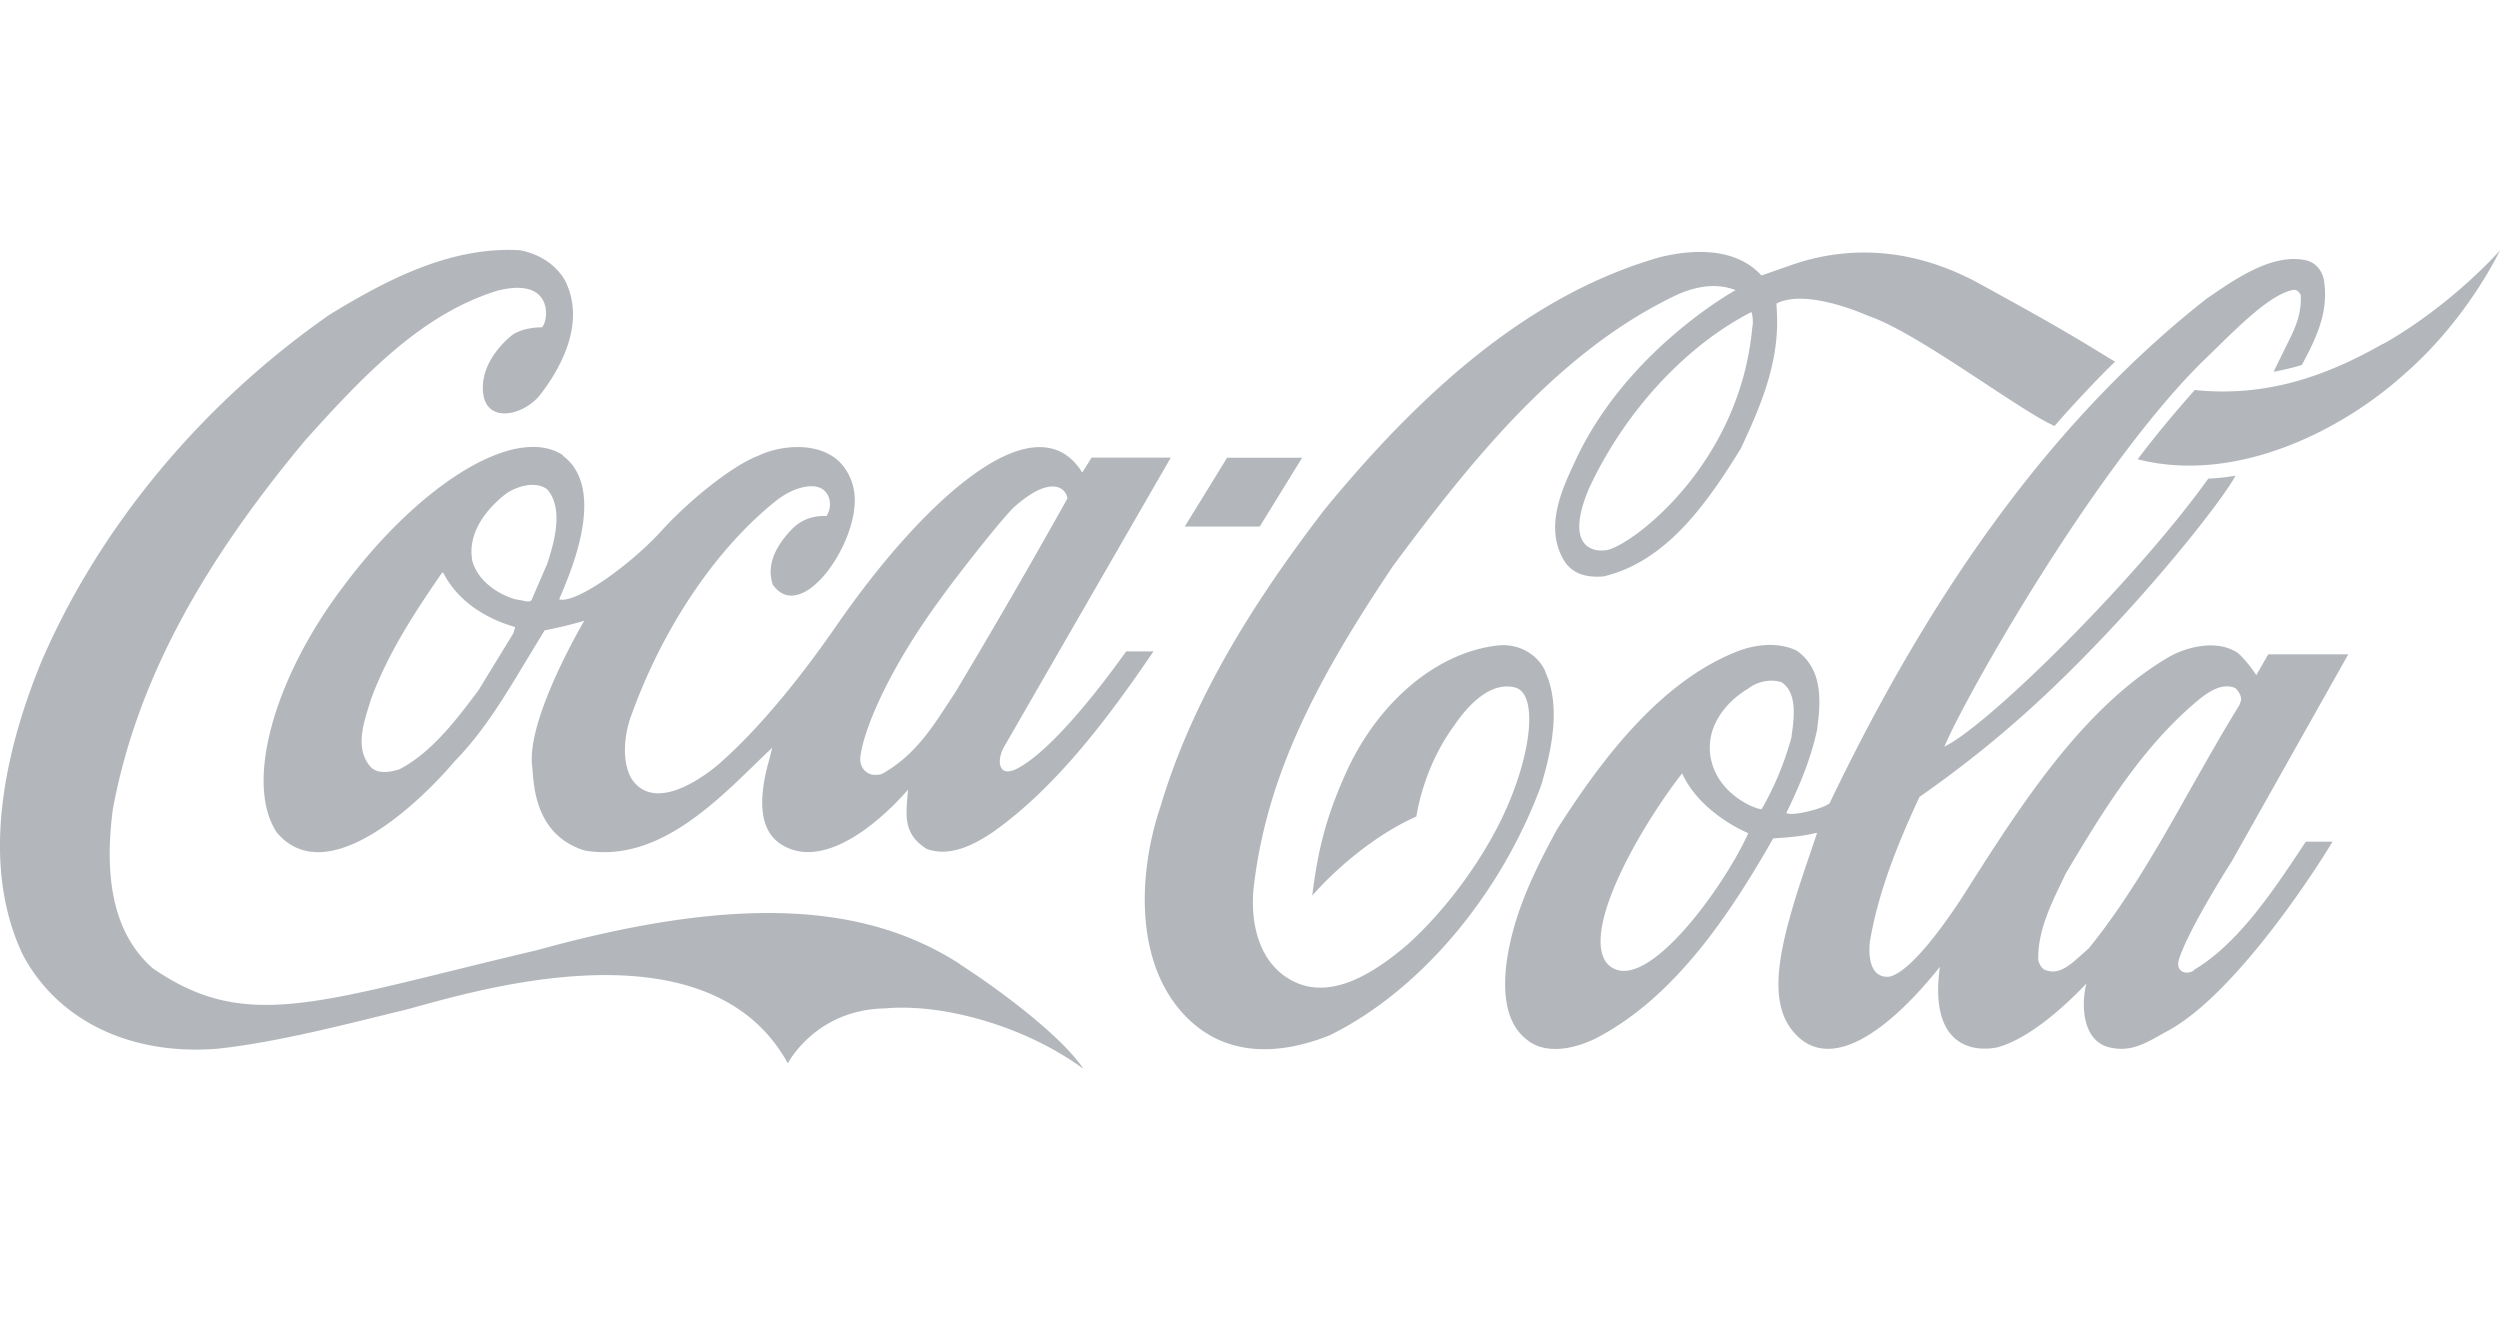 <svg xmlns="http://www.w3.org/2000/svg" width="120" height="64" fill="#b3b7bc" xmlns:v="https://vecta.io/nano"><path d="M46.08 46.277c-4.465-2.876-10.525-3.38-20.298-.67-10.42 2.448-13.892 4.018-18.454.867-1.753-1.548-2.38-4.04-1.912-7.63 1.088-5.852 4.03-11.483 9.253-17.73 2.916-3.25 5.62-6.038 9.192-7.158 2.737-.702 2.48 1.45 2.15 1.756-.35 0-.937.055-1.4.35-.368.286-1.38 1.208-1.433 2.448-.078 1.9 1.887 1.504 2.735.46.914-1.175 2.264-3.425 1.202-5.522-.445-.746-1.214-1.262-2.17-1.438-3.27-.187-6.316 1.372-9.127 3.095C9.68 19.38 4.764 25.298 1.98 31.775.377 35.683-1.074 41.28 1.1 45.838c1.682 3.16 5.175 4.84 9.342 4.5 2.922-.307 6.456-1.252 8.833-1.822s14.543-4.753 18.54 2.525c0 0 1.33-2.58 4.65-2.636 2.73-.252 6.67.8 9.54 2.898-.956-1.438-3.666-3.556-5.927-5.017h0zM27.024 21.85c-2.276-1.493-6.85 1.36-10.512 6.257-3.35 4.392-4.796 9.496-3.222 11.856 2.342 2.777 6.7-1.262 8.537-3.425l.24-.253c1.257-1.35 2.228-2.975 3.168-4.534l.905-1.493a20.41 20.41 0 0 0 1.902-.461c-.01.033-2.773 4.676-2.5 6.98.088.703.02 3.272 2.53 4.05 3.343.56 6.012-2.03 8.366-4.336l.628-.603-.132.536c-.98 3.403.34 4.117 1.166 4.38 2.494.725 5.473-2.898 5.483-2.898-.077 1.14-.303 2.085.9 2.843 1.135.407 2.285-.213 3.158-.795 3.146-2.217 5.68-5.688 7.728-8.688h-1.31c-.015 0-3.222 4.648-5.305 5.66-.003 0-.382.194-.6.04-.27-.23-.164-.7.003-1.05.01-.022 8.04-13.95 8.04-13.95h-3.8l-.448.714c-.026-.022-.086-.137-.128-.192-2.35-3.25-7.67 1.75-11.673 7.545-1.542 2.23-3.505 4.738-5.54 6.55 0 0-3.016 2.764-4.304.778-.47-.834-.326-2.054-.06-2.855 1.5-4.27 4.085-8.146 7.027-10.484.83-.647 1.733-.835 2.18-.56.427.253.496.878.226 1.306-.685-.022-1.234.186-1.68.647-.88.922-1.184 1.8-.905 2.646 1.358 1.932 4.065-1.888 3.934-4.216-.047-.834-.492-1.625-1.156-2-1-.592-2.5-.44-3.478.033-1.3.494-3.38 2.217-4.6 3.557-1.522 1.68-4.133 3.546-4.95 3.337.267-.714 2.472-5.225.152-6.916h0zm18.28 6.674c.738-1.02 2.884-3.754 3.408-4.215 1.76-1.548 2.464-.867 2.524-.384a347.06 347.06 0 0 1-5.404 9.342c.004-.01-.57.867-.57.867-.805 1.23-1.616 2.283-2.938 3.02-.2.055-.5.077-.706-.077-.25-.165-.347-.44-.32-.725.08-.944 1.04-3.83 4.006-7.827h0zM24.678 30.29s-.033.1-.05.132c-.004 0-1.653 2.7-1.653 2.7-.995 1.328-2.237 2.998-3.8 3.8-.46.154-1.097.253-1.42-.153-.687-.824-.333-1.965-.045-2.887l.102-.33c.825-2.24 2.135-4.216 3.4-6.05.016-.01.052-.022.065-.022.003.01.008.01.01.033.8 1.537 2.3 2.25 3.42 2.58.007 0 .014.01.014.033 0 .033-.018.077-.062.175h0zm1.562-3.172c-.007.022-.734 1.7-.734 1.7-.105.088-.27.044-.462 0l-.326-.055c-1.025-.318-1.798-1-2.036-1.8-.33-1.58 1.022-2.82 1.617-3.27.57-.395 1.458-.604 1.974-.198.318.373.438.856.438 1.384 0 .713-.22 1.514-.47 2.26zm47.93 5.093c-.366-.8-1.234-1.295-2.158-1.24-3.004.275-5.94 2.745-7.484 6.3-.8 1.822-1.25 3.326-1.54 5.72.934-1.075 2.84-2.843 5-3.8 0 0 .294-2.294 1.794-4.336.568-.846 1.703-2.207 2.98-1.845 1.114.373.723 3.458-.758 6.444-1.096 2.196-2.773 4.392-4.47 5.907-1.5 1.273-3.72 2.8-5.662 1.625-1.223-.724-1.847-2.24-1.715-4.193.584-5.544 3.108-10.264 6.72-15.643C70.6 22.137 74.704 17 80.233 14.276c1.128-.57 2.172-.702 3.075-.35 0 0-5.2 2.854-7.665 8.135-.63 1.34-1.505 3.15-.623 4.753.46.834 1.278.9 1.937.856 3.033-.703 4.992-3.535 6.593-6.125.928-1.965 1.753-3.92 1.753-6.093a11.62 11.62 0 0 0-.036-.878c1.45-.768 4.42.593 4.42.593 2.322.77 7.266 4.556 8.933 5.28.813-.944 2.15-2.37 2.903-3.085l-1.1-.67c-1.745-1.065-3.588-2.075-5.403-3.074-4.122-2.25-7.477-1.46-9.184-.845l-1.284.45c-1.267-1.383-3.346-1.252-4.877-.878-5.507 1.58-10.62 5.434-16.102 12.12-4.03 5.237-6.53 9.76-7.863 14.227-1.027 3.008-1.34 7.432 1.168 10.056 2.13 2.228 4.957 1.745 6.953.944 4.324-2.13 8.2-6.72 10.147-12 .467-1.57.986-3.787.18-5.478h0zm9.943-16.543c-.572 6.565-5.675 10.418-6.938 10.725-.765.154-2.07-.187-.905-2.942 1.716-3.7 4.647-6.86 7.8-8.475.077.274.075.45.052.7h0zm30.27.834c-2.745 1.56-5.6 2.57-9.035 2.218-.954 1.076-1.884 2.185-2.74 3.326 4.834 1.23 9.96-1.504 12.818-4.105C118.45 15.32 120 12.016 120 12.016s-2.267 2.6-5.617 4.5zM62.5 21.972h-3.6l-2.03 3.3h3.6l2.032-3.3zm42.824 24.6c-.387.263-.93.06-.728-.543.507-1.537 2.52-4.67 2.52-4.67l5.6-9.95h-3.842l-.573 1c-.178-.296-.7-.954-.93-1.097-.938-.593-2.315-.313-3.266.225-4.13 2.415-7.144 7.188-9.52 10.9 0 0-2.502 4.137-3.9 4.445-1.084.088-.972-1.373-.925-1.713.42-2.46 1.393-4.797 2.374-6.916a53.12 53.12 0 0 0 6.341-5.181c4.5-4.293 8.277-9.156 8.83-10.243 0 0-.6.12-1.306.143-3.455 4.82-10.525 11.823-12.668 12.866.95-2.284 7.084-13.184 12.304-18.4l.822-.8c1.27-1.24 2.586-2.514 3.612-2.722.108-.01.248 0 .368.253.046.966-.313 1.68-.726 2.492l-.578 1.186s.82-.154 1.357-.33c.624-1.174 1.315-2.492 1.06-4.06-.085-.505-.45-.9-.928-.977-1.558-.296-3.255.856-4.62 1.8l-.055.033c-7.02 5.5-12.948 13.426-18.13 24.25-.376.285-1.827.626-2.073.46.512-1.054 1.156-2.47 1.478-4.007.056-.44.108-.9.108-1.328 0-.945-.227-1.834-1.073-2.448-.992-.494-2.22-.263-3.046.1-3.704 1.537-6.473 5.336-8.472 8.464-1.075 1.988-2.146 4.116-2.443 6.554-.2 1.9.216 3.14 1.302 3.754 1.117.57 2.522-.023 3.074-.308 3.753-1.976 6.376-5.94 8.443-9.562.082-.01 1.2-.044 2.065-.263.01 0 .016 0 .035.01-.05.164-.5 1.482-.5 1.482-1.3 3.842-1.916 6.455-.678 8.002 1.768 2.185 4.696-.076 7.078-3.063-.5 3.58 1.343 4.14 2.757 3.865 1.624-.44 3.434-2.174 4.274-3.063-.27 1.043-.197 2.9 1.28 3.096 1.012.187 1.77-.364 2.647-.836 3.145-1.713 6.9-7.42 7.888-9.07h-1.282c-1.4 2.1-3.158 4.854-5.382 6.16h0zM77.1 46.2c-.2-.297-.266-.62-.272-.97-.038-2.153 2.278-6.007 3.912-8.107h.003c.685 1.5 2.236 2.464 3.173 2.87-1.163 2.6-5.152 8.14-6.816 6.208h0zm7.473-7.366c-.1.077-2.067-.582-2.445-2.393-.32-1.56.753-2.778 1.792-3.392.446-.352 1.118-.472 1.6-.297.457.308.58.857.58 1.45 0 .363-.048.736-.1 1.076v.077a14.62 14.62 0 0 1-1.439 3.48h0zm15.7 6.675c-.001 0-.37.33-.37.33-.528.472-1.07.977-1.726.724-.18-.066-.308-.307-.34-.494-.03-1.35.578-2.602 1.168-3.82l.15-.32c1.696-2.832 3.668-6.17 6.563-8.485.488-.352 1.018-.648 1.577-.417.128.12.278.33.278.538 0 .066-.06.242-.093.296-.808 1.307-1.578 2.68-2.327 3.996-1.464 2.602-2.983 5.3-4.88 7.65h0z"/></svg>